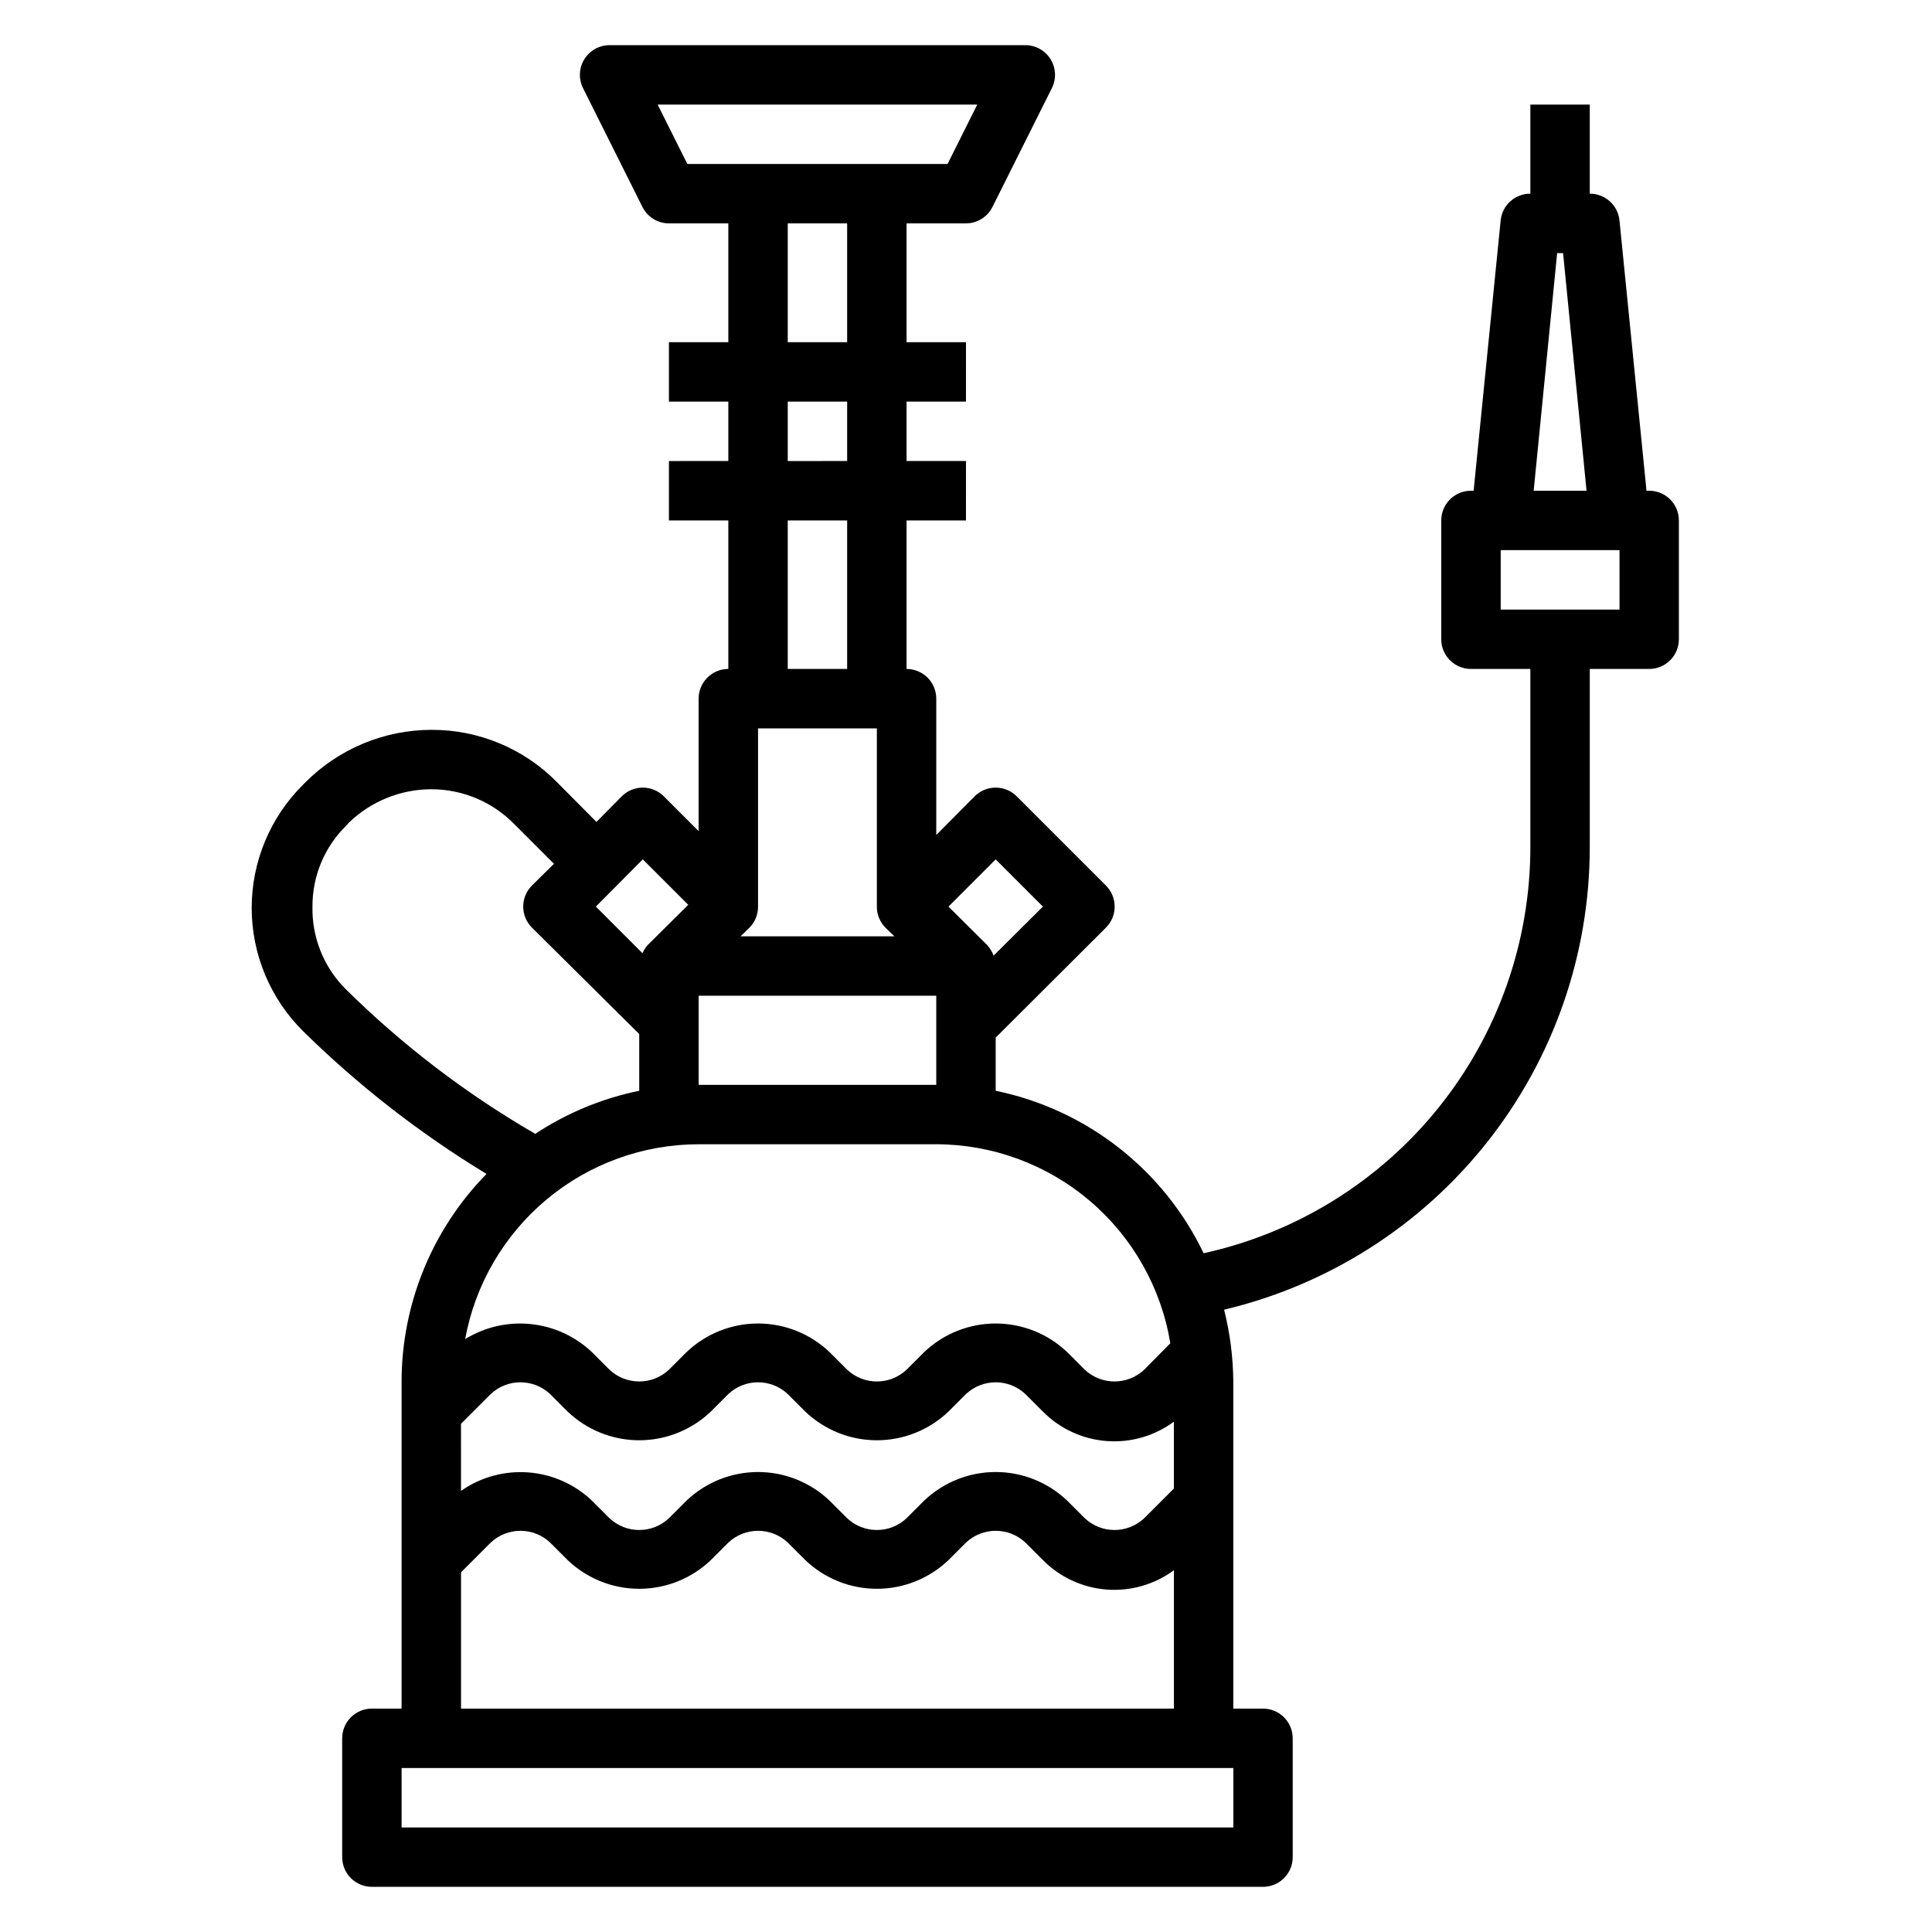 <?xml version="1.0" encoding="UTF-8"?>
<!-- Uploaded to: SVG Repo, www.svgrepo.com, Generator: SVG Repo Mixer Tools -->
<svg fill="#000000" width="800px" height="800px" version="1.1" viewBox="144 144 512 512" xmlns="http://www.w3.org/2000/svg">
 <path d="m581.05 274.05h-0.707l-7.164-71.637c-0.406-4.035-3.816-7.106-7.871-7.086v-23.613h-15.746v23.613c-4.059-0.02-7.465 3.051-7.871 7.086l-7.164 71.637h-0.707c-4.348 0-7.875 3.523-7.875 7.871v31.488c0 2.086 0.832 4.09 2.309 5.566 1.477 1.477 3.477 2.305 5.566 2.305h15.742v47.234c-0.008 25.117-8.598 49.48-24.348 69.051-15.746 19.57-37.707 33.176-62.242 38.559-10.637-22.172-31.02-38.102-55.105-43.059v-14.094l29.207-29.125h-0.004c1.492-1.477 2.328-3.492 2.328-5.59s-0.836-4.109-2.328-5.59l-23.617-23.617 0.004 0.004c-1.48-1.492-3.492-2.328-5.59-2.328s-4.113 0.836-5.59 2.328l-10.156 10.23v-36.133c0-2.086-0.828-4.09-2.305-5.566-1.477-1.473-3.477-2.305-5.566-2.305v-39.359h15.742l0.004-15.742h-15.746v-15.746h15.742l0.004-15.742h-15.746v-31.488h15.746c2.961-0.012 5.672-1.684 7.004-4.332l15.742-31.488h0.004c1.227-2.434 1.105-5.332-0.32-7.66-1.43-2.324-3.957-3.746-6.688-3.754h-110.21c-2.731 0.008-5.258 1.43-6.688 3.754-1.426 2.328-1.547 5.227-0.32 7.66l15.742 31.488h0.004c1.332 2.648 4.039 4.32 7.004 4.332h15.742v31.488h-15.742v15.742h15.742v15.742l-15.742 0.004v15.742h15.742v39.359h0.004c-4.348 0-7.875 3.523-7.875 7.871v35.109l-9.211-9.211 0.004 0.004c-1.48-1.492-3.492-2.328-5.59-2.328-2.102 0-4.113 0.836-5.59 2.328l-6.691 6.769-10.469-10.547v-0.004c-8.781-8.914-20.785-13.91-33.301-13.855-12.492 0.035-24.469 5.016-33.297 13.855l-0.707 0.707v0.004c-8.699 8.629-13.59 20.375-13.59 32.629 0 12.25 4.891 23.996 13.59 32.629 14.691 14.465 31.016 27.172 48.648 37.863-14.43 14.715-22.512 34.5-22.516 55.105v86.594h-7.871c-4.348 0-7.871 3.523-7.871 7.871v31.488c0 2.086 0.828 4.09 2.305 5.566 1.477 1.477 3.477 2.305 5.566 2.305h236.16c2.086 0 4.09-0.828 5.566-2.305 1.477-1.477 2.305-3.481 2.305-5.566v-31.488c0-2.09-0.828-4.09-2.305-5.566-1.477-1.477-3.481-2.305-5.566-2.305h-7.871v-86.594c-0.047-6.453-0.867-12.875-2.441-19.129 27.59-6.539 52.168-22.199 69.754-44.441 17.586-22.242 27.152-49.77 27.152-78.125v-47.234h15.742c2.09 0 4.09-0.828 5.566-2.305 1.477-1.477 2.305-3.481 2.305-5.566v-31.488c0-2.086-0.828-4.09-2.305-5.566-1.477-1.477-3.477-2.305-5.566-2.305zm-126.9 225.93-6.926 7.008c-4.426 4.156-11.32 4.156-15.742 0l-4.644-4.644c-5.113-4.879-11.906-7.602-18.973-7.602s-13.859 2.723-18.973 7.602l-4.644 4.644c-4.422 4.156-11.32 4.156-15.742 0l-4.644-4.644c-5.113-4.879-11.906-7.602-18.973-7.602-7.066 0-13.859 2.723-18.973 7.602l-4.644 4.644c-4.422 4.156-11.32 4.156-15.742 0l-4.644-4.644c-4.438-4.203-10.141-6.824-16.219-7.449-6.078-0.629-12.195 0.773-17.395 3.984 2.648-14.484 10.289-27.578 21.594-37.016 11.305-9.434 25.555-14.609 40.277-14.625h62.977c14.91 0.027 29.328 5.34 40.688 15 11.359 9.656 18.922 23.031 21.344 37.742zm-187.98 21.332 7.871-7.871c4.422-4.156 11.32-4.156 15.742 0l4.644 4.644c5.113 4.879 11.906 7.602 18.973 7.602s13.859-2.723 18.973-7.602l4.644-4.644c4.422-4.156 11.32-4.156 15.742 0l4.644 4.644c5.113 4.879 11.906 7.602 18.973 7.602 7.066 0 13.859-2.723 18.973-7.602l4.644-4.644c4.422-4.156 11.32-4.156 15.742 0l4.644 4.644c4.5 4.543 10.484 7.312 16.859 7.805 6.375 0.492 12.715-1.328 17.855-5.129v17.711l-7.871 7.871v0.004c-4.426 4.16-11.32 4.16-15.742 0l-4.644-4.644c-5.113-4.879-11.906-7.602-18.973-7.602s-13.859 2.723-18.973 7.602l-4.644 4.644c-4.422 4.16-11.32 4.16-15.742 0l-4.644-4.644c-5.113-4.879-11.906-7.602-18.973-7.602-7.066 0-13.859 2.723-18.973 7.602l-4.644 4.644c-4.422 4.16-11.32 4.16-15.742 0l-4.644-4.644c-4.598-4.375-10.566-7.027-16.895-7.5-6.328-0.473-12.625 1.258-17.82 4.902zm76.438-131.46c1.473-1.484 2.293-3.496 2.281-5.59v-47.23h31.488v47.23c-0.012 2.094 0.809 4.106 2.281 5.59l2.363 2.281h-40.777zm-13.465 41.645v-23.617h62.977v23.617zm78.719-59.75 12.52 12.516-13.066 12.988c-0.395-1.043-0.984-2.004-1.734-2.832l-10.23-10.156zm-89.582-200.03h84.703l-7.871 15.742h-68.957zm34.48 31.488h15.742v31.488h-15.742zm0 47.23h15.742v15.742l-15.742 0.004zm0 31.488h15.742v39.359h-15.742zm-26.371 101.86-10.707 10.629c-0.59 0.648-1.07 1.395-1.414 2.203l-12.359-12.359 12.438-12.516zm-99.582 0.473c-0.043-8.043 3.168-15.766 8.898-21.41l0.707-0.789c5.863-5.691 13.711-8.883 21.883-8.895 8.262 0 16.176 3.316 21.965 9.211l10.547 10.547-5.824 5.746c-1.492 1.48-2.328 3.492-2.328 5.59s0.836 4.113 2.328 5.59l28.418 28.184v15.035c-9.828 2.012-19.18 5.887-27.551 11.414-18.34-10.609-35.242-23.52-50.305-38.418-5.754-5.777-8.91-13.648-8.738-21.805zm244.04 244.04h-220.42v-15.746h220.42zm-204.67-31.488v-36.133l7.871-7.871v-0.004c4.422-4.156 11.32-4.156 15.742 0l4.644 4.644c5.113 4.883 11.906 7.606 18.973 7.606s13.859-2.723 18.973-7.606l4.644-4.644c4.422-4.156 11.32-4.156 15.742 0l4.644 4.644c5.113 4.883 11.906 7.606 18.973 7.606 7.066 0 13.859-2.723 18.973-7.606l4.644-4.644c4.422-4.156 11.32-4.156 15.742 0l4.644 4.644c4.5 4.543 10.484 7.316 16.859 7.805 6.375 0.492 12.715-1.328 17.855-5.125v36.684zm290.48-385.73h1.574l6.219 62.977h-14.012zm16.531 94.465h-31.488v-15.746h31.488z"/>
</svg>